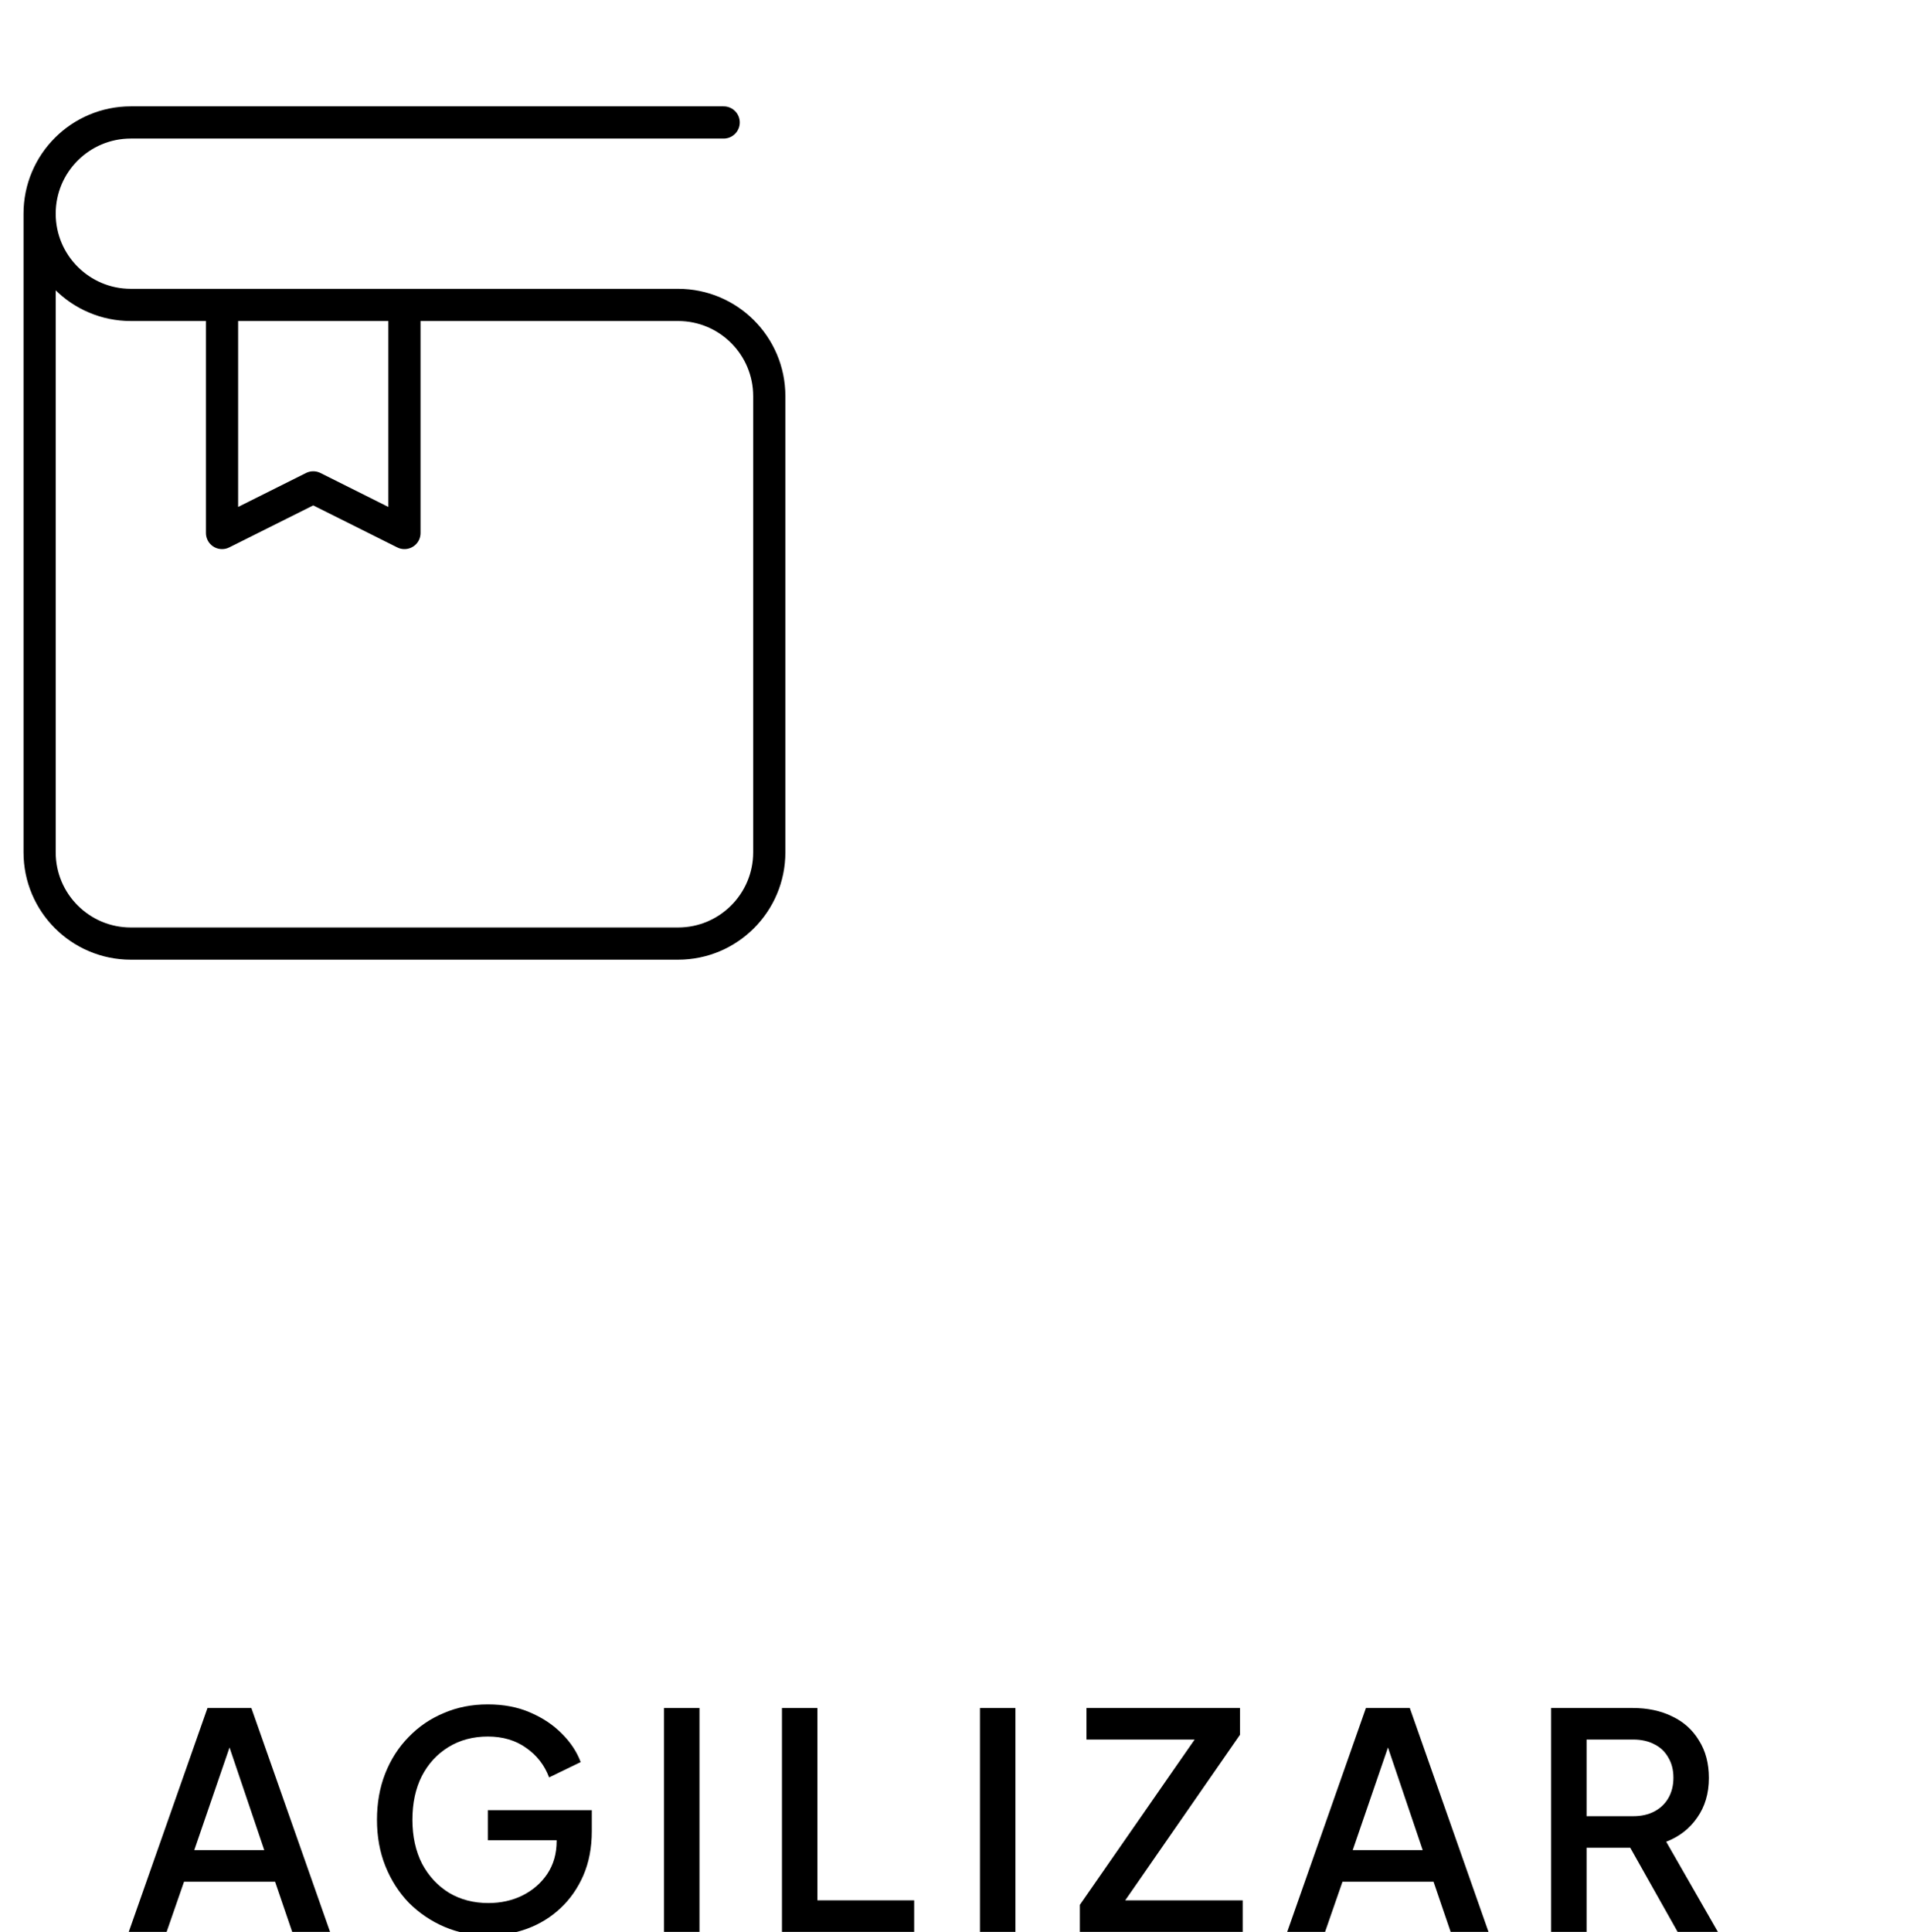 <?xml version="1.0" encoding="UTF-8"?> <svg xmlns="http://www.w3.org/2000/svg" width="89" height="90" viewBox="0 0 89 90" fill="none"><g clip-path="url(#clip0_1287_816)"><path d="M1.846 9.954V39.704C1.846 42.051 3.748 43.954 6.096 43.954H31.596C33.943 43.954 35.846 42.051 35.846 39.704V18.454C35.846 16.106 33.943 14.204 31.596 14.204H6.096C3.748 14.204 1.846 12.301 1.846 9.954ZM1.846 9.954C1.846 7.606 3.748 5.704 6.096 5.704H33.721M18.846 14.204V24.829L14.596 22.704L10.346 24.829V14.204" stroke="url(#paint0_linear_1287_816)" style="" stroke-width="1.5" stroke-linecap="round" stroke-linejoin="round"></path><g filter="url(#filter0_d_1287_816)"><path d="M0 83.992L3.668 73.562H5.712L9.38 83.992H7.616L6.818 81.654H2.576L1.764 83.992H0ZM3.052 80.184H6.314L4.466 74.724H4.928L3.052 80.184Z" fill="url(#paint1_linear_1287_816)" style=""></path><path d="M16.759 84.16C16.022 84.16 15.336 84.024 14.701 83.754C14.076 83.483 13.525 83.11 13.05 82.634C12.583 82.148 12.219 81.579 11.957 80.926C11.696 80.272 11.566 79.554 11.566 78.77C11.566 77.995 11.691 77.281 11.944 76.628C12.205 75.965 12.569 75.396 13.036 74.92C13.502 74.434 14.048 74.061 14.674 73.8C15.299 73.529 15.985 73.394 16.732 73.394C17.469 73.394 18.127 73.52 18.706 73.772C19.294 74.024 19.788 74.355 20.189 74.766C20.591 75.167 20.88 75.606 21.058 76.082L19.587 76.796C19.373 76.226 19.018 75.769 18.523 75.424C18.029 75.069 17.431 74.892 16.732 74.892C16.041 74.892 15.43 75.055 14.898 75.382C14.366 75.708 13.95 76.161 13.652 76.74C13.362 77.318 13.217 77.995 13.217 78.77C13.217 79.544 13.367 80.226 13.665 80.814C13.973 81.392 14.393 81.845 14.925 82.172C15.457 82.489 16.069 82.648 16.759 82.648C17.338 82.648 17.866 82.531 18.341 82.298C18.827 82.055 19.214 81.719 19.503 81.29C19.793 80.851 19.938 80.342 19.938 79.764V79.05L20.68 79.722H16.732V78.322H21.576V79.302C21.576 80.067 21.445 80.753 21.183 81.36C20.922 81.957 20.567 82.466 20.119 82.886C19.672 83.306 19.158 83.623 18.579 83.838C18.001 84.052 17.394 84.16 16.759 84.16Z" fill="url(#paint2_linear_1287_816)" style=""></path><path d="M24.942 83.992V73.562H26.594V83.992H24.942Z" fill="url(#paint3_linear_1287_816)" style=""></path><path d="M30.437 83.992V73.562H32.089V82.522H36.597V83.992H30.437Z" fill="url(#paint4_linear_1287_816)" style=""></path><path d="M39.663 83.992V73.562H41.316V83.992H39.663Z" fill="url(#paint5_linear_1287_816)" style=""></path><path d="M44.318 83.992V82.732L49.666 75.032H44.626V73.562H51.78V74.808L46.432 82.522H51.906V83.992H44.318Z" fill="url(#paint6_linear_1287_816)" style=""></path><path d="M53.98 83.992L57.648 73.562H59.692L63.36 83.992H61.596L60.798 81.654H56.556L55.744 83.992H53.98ZM57.032 80.184H60.294L58.446 74.724H58.908L57.032 80.184Z" fill="url(#paint7_linear_1287_816)" style=""></path><path d="M66.278 83.992V73.562H70.072C70.772 73.562 71.388 73.692 71.92 73.954C72.452 74.206 72.867 74.579 73.166 75.074C73.474 75.559 73.628 76.142 73.628 76.824C73.628 77.542 73.446 78.158 73.082 78.672C72.727 79.185 72.246 79.558 71.64 79.792L74.048 83.992H72.172L69.61 79.442L70.688 80.072H67.93V83.992H66.278ZM67.93 78.602H70.1C70.482 78.602 70.814 78.527 71.094 78.378C71.374 78.228 71.588 78.023 71.738 77.762C71.896 77.491 71.976 77.174 71.976 76.81C71.976 76.446 71.896 76.133 71.738 75.872C71.588 75.601 71.374 75.396 71.094 75.256C70.814 75.106 70.482 75.032 70.1 75.032H67.93V78.602Z" fill="url(#paint8_linear_1287_816)" style=""></path></g></g><defs><filter id="filter0_d_1287_816" x="-7" y="66.394" width="100.048" height="36.766" filterUnits="userSpaceOnUse" color-interpolation-filters="sRGB"><feFlood flood-opacity="0" result="BackgroundImageFix"></feFlood><feColorMatrix in="SourceAlpha" type="matrix" values="0 0 0 0 0 0 0 0 0 0 0 0 0 0 0 0 0 0 127 0" result="hardAlpha"></feColorMatrix><feOffset dx="6" dy="6"></feOffset><feGaussianBlur stdDeviation="6.5"></feGaussianBlur><feComposite in2="hardAlpha" operator="out"></feComposite><feColorMatrix type="matrix" values="0 0 0 0 0 0 0 0 0 0 0 0 0 0 0 0 0 0 0.05 0"></feColorMatrix><feBlend mode="normal" in2="BackgroundImageFix" result="effect1_dropShadow_1287_816"></feBlend><feBlend mode="normal" in="SourceGraphic" in2="effect1_dropShadow_1287_816" result="shape"></feBlend></filter><linearGradient id="paint0_linear_1287_816" x1="4.962" y1="-117.43" x2="97.382" y2="-76.17" gradientUnits="userSpaceOnUse"><stop stop-color="#FF0000" style="stop-color:#FF0000;stop-color:color(display-p3 1 0 0);stop-opacity:1;"></stop><stop offset="0.47" stop-color="#FF00FF" style="stop-color:#FF00FF;stop-color:color(display-p3 1 0 1);stop-opacity:1;"></stop><stop offset="1" stop-color="#FFC400" style="stop-color:#FFC400;stop-color:color(display-p3 1 0.767 0);stop-opacity:1;"></stop></linearGradient><linearGradient id="paint1_linear_1287_816" x1="6.787" y1="38.736" x2="25.452" y2="103.213" gradientUnits="userSpaceOnUse"><stop stop-color="#FF0000" style="stop-color:#FF0000;stop-color:color(display-p3 1 0 0);stop-opacity:1;"></stop><stop offset="0.47" stop-color="#FF00FF" style="stop-color:#FF00FF;stop-color:color(display-p3 1 0 1);stop-opacity:1;"></stop><stop offset="1" stop-color="#FFC400" style="stop-color:#FFC400;stop-color:color(display-p3 1 0.767 0);stop-opacity:1;"></stop></linearGradient><linearGradient id="paint2_linear_1287_816" x1="6.787" y1="38.736" x2="25.452" y2="103.213" gradientUnits="userSpaceOnUse"><stop stop-color="#FF0000" style="stop-color:#FF0000;stop-color:color(display-p3 1 0 0);stop-opacity:1;"></stop><stop offset="0.47" stop-color="#FF00FF" style="stop-color:#FF00FF;stop-color:color(display-p3 1 0 1);stop-opacity:1;"></stop><stop offset="1" stop-color="#FFC400" style="stop-color:#FFC400;stop-color:color(display-p3 1 0.767 0);stop-opacity:1;"></stop></linearGradient><linearGradient id="paint3_linear_1287_816" x1="6.787" y1="38.736" x2="25.452" y2="103.213" gradientUnits="userSpaceOnUse"><stop stop-color="#FF0000" style="stop-color:#FF0000;stop-color:color(display-p3 1 0 0);stop-opacity:1;"></stop><stop offset="0.47" stop-color="#FF00FF" style="stop-color:#FF00FF;stop-color:color(display-p3 1 0 1);stop-opacity:1;"></stop><stop offset="1" stop-color="#FFC400" style="stop-color:#FFC400;stop-color:color(display-p3 1 0.767 0);stop-opacity:1;"></stop></linearGradient><linearGradient id="paint4_linear_1287_816" x1="6.787" y1="38.736" x2="25.452" y2="103.213" gradientUnits="userSpaceOnUse"><stop stop-color="#FF0000" style="stop-color:#FF0000;stop-color:color(display-p3 1 0 0);stop-opacity:1;"></stop><stop offset="0.47" stop-color="#FF00FF" style="stop-color:#FF00FF;stop-color:color(display-p3 1 0 1);stop-opacity:1;"></stop><stop offset="1" stop-color="#FFC400" style="stop-color:#FFC400;stop-color:color(display-p3 1 0.767 0);stop-opacity:1;"></stop></linearGradient><linearGradient id="paint5_linear_1287_816" x1="6.787" y1="38.736" x2="25.452" y2="103.213" gradientUnits="userSpaceOnUse"><stop stop-color="#FF0000" style="stop-color:#FF0000;stop-color:color(display-p3 1 0 0);stop-opacity:1;"></stop><stop offset="0.47" stop-color="#FF00FF" style="stop-color:#FF00FF;stop-color:color(display-p3 1 0 1);stop-opacity:1;"></stop><stop offset="1" stop-color="#FFC400" style="stop-color:#FFC400;stop-color:color(display-p3 1 0.767 0);stop-opacity:1;"></stop></linearGradient><linearGradient id="paint6_linear_1287_816" x1="6.787" y1="38.736" x2="25.452" y2="103.213" gradientUnits="userSpaceOnUse"><stop stop-color="#FF0000" style="stop-color:#FF0000;stop-color:color(display-p3 1 0 0);stop-opacity:1;"></stop><stop offset="0.47" stop-color="#FF00FF" style="stop-color:#FF00FF;stop-color:color(display-p3 1 0 1);stop-opacity:1;"></stop><stop offset="1" stop-color="#FFC400" style="stop-color:#FFC400;stop-color:color(display-p3 1 0.767 0);stop-opacity:1;"></stop></linearGradient><linearGradient id="paint7_linear_1287_816" x1="6.787" y1="38.736" x2="25.452" y2="103.213" gradientUnits="userSpaceOnUse"><stop stop-color="#FF0000" style="stop-color:#FF0000;stop-color:color(display-p3 1 0 0);stop-opacity:1;"></stop><stop offset="0.47" stop-color="#FF00FF" style="stop-color:#FF00FF;stop-color:color(display-p3 1 0 1);stop-opacity:1;"></stop><stop offset="1" stop-color="#FFC400" style="stop-color:#FFC400;stop-color:color(display-p3 1 0.767 0);stop-opacity:1;"></stop></linearGradient><linearGradient id="paint8_linear_1287_816" x1="6.787" y1="38.736" x2="25.452" y2="103.213" gradientUnits="userSpaceOnUse"><stop stop-color="#FF0000" style="stop-color:#FF0000;stop-color:color(display-p3 1 0 0);stop-opacity:1;"></stop><stop offset="0.47" stop-color="#FF00FF" style="stop-color:#FF00FF;stop-color:color(display-p3 1 0 1);stop-opacity:1;"></stop><stop offset="1" stop-color="#FFC400" style="stop-color:#FFC400;stop-color:color(display-p3 1 0.767 0);stop-opacity:1;"></stop></linearGradient><clipPath id="clip0_1287_816"><rect width="89" height="90" fill="white" style="fill:white;fill-opacity:1;"></rect></clipPath></defs></svg> 
